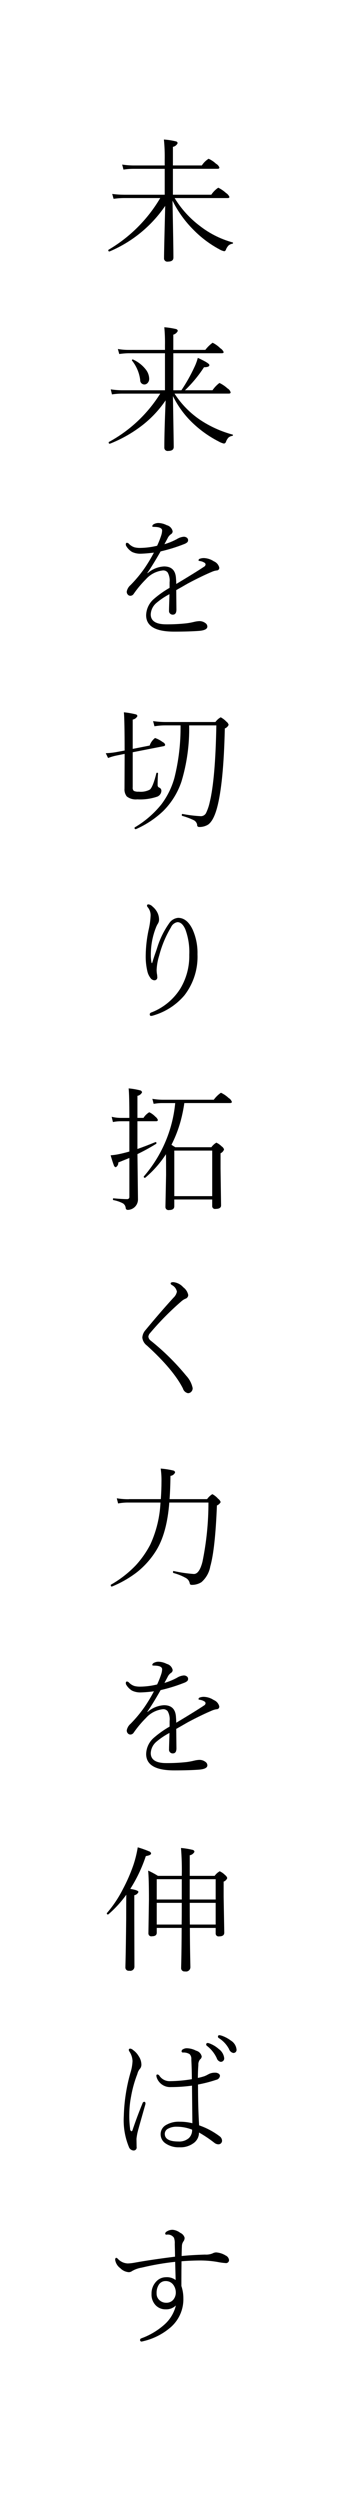 <svg height="520" viewBox="0 0 72 520" width="72" xmlns="http://www.w3.org/2000/svg"><g fill="none" fill-rule="evenodd"><path d="m0 0h72v520h-72z" fill="#fff"/><path d="m3.729 11.499c-.796.002-1.591-.053-2.379-.164l.287 1.025c.693-.1 1.392-.155 2.092-.164h7.615c-2.612 4.436-6.31 8.134-10.746 10.746-.039.022-.06.065-.055.109-.016.062-.002.128.037.178.039.051.099.081.163.082h.041c4.698-1.979 8.724-5.274 11.594-9.488-.164 6.353-.246 9.976-.246 10.869-.018.212.064.421.223.564.159.143.375.202.584.161.765 0 1.148-.278 1.148-.834 0-1.477-.064-5.428-.191-11.853 1.118 2.261 2.601 4.322 4.389 6.1 1.577 1.608 3.389 2.968 5.373 4.033.315.193.662.328 1.025.4.173-.051.305-.192.342-.369.123-.302.299-.579.519-.82.234-.199.517-.331.82-.383.037-.002.072-.019.095-.047s.034-.066.028-.103c.005-.03-.004-.06-.023-.084-.019-.023-.047-.038-.077-.039-2.468-.682-4.777-1.843-6.795-3.418-2.102-1.583-3.884-3.551-5.25-5.8h11.043c.237 0 .355-.082.355-.246-.154-.34-.407-.625-.725-.82-.478-.439-1.017-.808-1.6-1.094-.573.389-1.065.886-1.449 1.463h-7.984v-5.391h9.3c.246 0 .369-.091.369-.273-.135-.333-.383-.609-.7-.779-.454-.429-.976-.78-1.545-1.039-.566.356-1.047.831-1.408 1.394h-6.016v-3.865c.436-.082.804-.373.984-.779-.028-.196-.186-.348-.383-.369-.813-.196-1.641-.324-2.475-.383.139 1.422.194 2.851.164 4.279v1.121h-6.497c-.788-.006-1.574-.07-2.352-.191l.273 1.053c.687-.112 1.382-.167 2.078-.164h6.501v5.387h-8.546zm-.328 40.68c-.788-.008-1.574-.072-2.352-.192l.246 1.053c.696-.109 1.4-.164 2.105-.164h7.943c-2.631 4.213-6.306 7.674-10.668 10.049-.039.022-.061.065-.055.109-.016.063-.002.13.039.18.04.051.102.08.166.08h.05c2.151-.847 4.187-1.963 6.057-3.322 2.166-1.561 4.04-3.49 5.537-5.7-.183 4.303-.274 7.569-.273 9.8-.018.212.064.421.223.564.159.143.375.202.584.161.766 0 1.149-.278 1.149-.834 0-.467-.055-3.994-.164-10.582 1.096 2.242 2.609 4.256 4.457 5.933 1.513 1.387 3.205 2.564 5.031 3.5.349.206.727.359 1.121.452.204-.025.372-.171.424-.37.11-.31.277-.598.492-.847.227-.209.514-.343.82-.383.087-.012.148-.091.137-.178.002-.024-.005-.047-.021-.065s-.038-.029-.061-.03c-2.365-.639-4.613-1.652-6.658-3-2.164-1.451-4.006-3.331-5.414-5.523h11.32c.237 0 .355-.091.355-.273-.109-.35-.349-.644-.67-.821-.493-.453-1.051-.83-1.654-1.121-.562.424-1.052.937-1.449 1.518h-5.72c1.498-1.437 2.824-3.042 3.951-4.785.747 0 1.121-.151 1.121-.452 0-.267-.802-.767-2.406-1.5-.178.674-.42 1.329-.725 1.956-.768 1.665-1.668 3.265-2.693 4.785h-1.681v-7.7h10.076c.267 0 .4-.082.4-.246-.146-.33-.39-.607-.7-.793-.467-.468-1.007-.855-1.6-1.148-.575.421-1.086.923-1.517 1.49h-6.659v-3.168c.41-.109.751-.394.93-.779-.031-.211-.199-.375-.41-.4-.788-.177-1.588-.301-2.393-.369.114 1.25.16 2.505.137 3.76v.957h-7.56c-.752.004-1.502-.06-2.242-.191l.287 1.052c.656-.101 1.318-.156 1.982-.164h7.533v7.7h-8.929zm3.773-2.174c-.025.245.054.49.218.674s.397.292.643.297c.263 0 .513-.115.684-.315.221-.242.339-.561.328-.889-.026-.692-.271-1.357-.7-1.9-.698-.897-1.603-1.61-2.639-2.078-.024-.017-.053-.026-.082-.027-.047-.005-.094.013-.126.048-.032.035-.046.083-.038.129 0.0.029.01.058.027.082.912 1.149 1.493 2.524 1.682 3.979zm.834 39.291c-.849 1.206-1.795 2.34-2.83 3.391-.423.351-.708.84-.807 1.38-.005.214.068.423.205.588.131.17.332.271.547.274.295-.007.565-.168.711-.424.748-1.075 1.59-2.082 2.516-3.008.916-1.041 2.189-1.7 3.568-1.846.373-.024.735.134.971.424.339.617.479 1.324.4 2.024v1.175c-1.157.659-2.246 1.43-3.254 2.3-.999.848-1.591 2.081-1.627 3.391 0 2.279 1.941 3.419 5.824 3.418 2.16 0 3.924-.055 5.291-.164 1.085-.101 1.627-.401 1.627-.9-.013-.296-.172-.567-.424-.724-.37-.276-.824-.417-1.285-.4-.36.021-.717.075-1.066.164-.505.124-1.016.22-1.531.288-1.407.153-2.822.226-4.238.218-2.16 0-3.24-.693-3.24-2.078.045-.925.477-1.788 1.19-2.379.833-.703 1.741-1.313 2.707-1.818-.009.492-.028 1.125-.055 1.9s-.041 1.313-.041 1.614c-.002.196.077.384.219.519.147.152.35.236.561.233.511 0 .766-.356.766-1.067l-.038-4.039c.2-.118.592-.341 1.176-.67.565-.328.993-.574 1.285-.738 1.933-1.03 3.633-1.85 5.1-2.461.268-.108.548-.182.834-.219.156.007.306-.054.414-.167.107-.113.161-.266.147-.421-.146-.6-.572-1.093-1.145-1.324-.613-.41-1.327-.642-2.064-.67-.25-.005-.5.032-.738.109-.187.023-.339.159-.383.342 0 .082.082.137.246.164.35.037.687.154.984.342.138.069.23.203.246.356-.011.2-.124.381-.3.478-1.185.793-3.119 1.993-5.8 3.6 0-.319-.018-.702-.055-1.149-.082-1.667-.911-2.5-2.488-2.5-1.266.071-2.47.567-3.418 1.409l-.055-.055c.738-1.057 1.659-2.551 2.762-4.484 1.644-.375 3.257-.873 4.826-1.491.242-.08.468-.2.67-.355.149-.125.23-.312.219-.506-.003-.179-.083-.349-.219-.465-.197-.16-.446-.243-.7-.232-.512.051-1.004.225-1.435.506-.819.437-1.68.789-2.57 1.052.319-.592.533-.992.642-1.2.156-.357.407-.664.725-.889.221-.124.353-.362.342-.615-.138-.619-.615-1.106-1.23-1.258-.517-.269-1.086-.423-1.668-.451-.358-.013-.712.072-1.025.246-.17.079-.288.239-.314.424 0 .091.1.137.314.137 1.157 0 1.736.255 1.736.766-.016.349-.081.694-.191 1.025-.24.727-.523 1.439-.848 2.133-1.137.28-2.302.431-3.473.451-.414.012-.827-.029-1.23-.123-.424-.134-.808-.369-1.121-.684-.109-.144-.272-.237-.451-.26-.164 0-.246.124-.246.37.012.137.059.268.137.382.293.468.691.862 1.162 1.149.58.273 1.219.399 1.859.369.901-.031 1.8-.109 2.693-.232-.604 1.162-1.279 2.285-2.023 3.363zm15.012 32.584c-.137 7.428-.592 12.737-1.367 15.927-.159.769-.407 1.517-.738 2.229-.187.434-.607.722-1.08.738-1.29-.063-2.574-.219-3.842-.465-.109-.018-.164.06-.164.233-.008.066.024.131.082.164.822.224 1.623.521 2.392.888.382.191.65.551.725.971-.021.108.007.22.075.307.068.087.171.139.281.144.667.031 1.327-.136 1.9-.478.757-.52 1.381-1.678 1.873-3.473.911-3.363 1.454-8.877 1.627-16.543.355-.133.641-.404.793-.752-.075-.273-.245-.51-.478-.67-.337-.366-.735-.67-1.176-.9-.433.243-.806.579-1.094.984h-10.473c-.837-.008-1.672-.072-2.5-.191l.287 1.08c.74-.129 1.491-.193 2.242-.191h3.186c.043 3.69-.389 7.371-1.285 10.951-.553 1.98-1.471 3.839-2.707 5.482-1.542 1.916-3.418 3.537-5.537 4.785-.031.023-.047.062-.041.1-.015.069.003.141.049.194.046.054.114.083.184.079h.041c2.093-.918 4.013-2.189 5.674-3.759 1.733-1.726 3.039-3.833 3.814-6.153 1.139-3.784 1.679-7.724 1.6-11.675h5.66zm-21 5.591c-.665.109-1.336.176-2.01.2l.479 1c.572-.224 1.162-.397 1.764-.519l1.682-.342v.67l-.027 6.549c-.053.588.118 1.174.479 1.641.62.473 1.399.688 2.174.6 1.346.078 2.695-.094 3.979-.506.578-.139.998-.637 1.039-1.23.029-.301-.143-.586-.424-.7-.212-.075-.354-.275-.355-.5 0-.903.027-1.724.082-2.461-0-.044-.021-.085-.055-.112-.035-.027-.08-.036-.123-.025-.036-.008-.074-.001-.105.019s-.052.053-.059.09c-.483 1.924-.939 3.059-1.367 3.405-.709.363-1.508.51-2.3.423-.35.032-.703-.024-1.025-.164-.193-.199-.279-.479-.233-.752v-7.287l6.412-1.257c.165.002.308-.113.342-.274-.055-.255-.235-.466-.479-.56-.494-.374-1.043-.669-1.627-.875-.518.404-.908.95-1.121 1.572l-3.527.7v-6.1c.427-.074.793-.349.984-.738-.046-.202-.217-.352-.424-.369-.788-.189-1.587-.326-2.393-.41.1 1.194.15 3.846.15 7.957zm7.533 43.851c-.118-.534-.173-1.08-.164-1.627-.021-1.974.341-3.933 1.066-5.769.119-.311.27-.609.451-.889.127-.235.193-.498.192-.765-.004-.615-.179-1.216-.506-1.737-.219-.357-.496-.676-.82-.943-.221-.243-.513-.411-.834-.479-.228 0-.342.073-.342.219-.003.15.056.295.164.4.422.518.628 1.179.574 1.845-.052.982-.194 1.956-.424 2.912-.363 1.704-.56 3.44-.588 5.182-.03 1.169.094 2.337.369 3.473.111.439.306.852.574 1.216.172.301.476.504.82.547.186.019.37-.051.497-.189.127-.138.181-.327.146-.511-.006-.235-.033-.47-.082-.7-.031-.245-.049-.491-.055-.738.045-1.019.224-2.028.533-3 .532-2.072 1.361-4.057 2.461-5.892.238-.559.742-.96 1.34-1.067.656 0 1.203.5 1.641 1.5.623 1.691.902 3.49.82 5.291.055 2.455-.58 4.875-1.832 6.987-1.407 2.256-3.501 4.001-5.975 4.976-.195.034-.356.17-.424.356 0 .267.096.4.287.4.201-.02.399-.066.588-.137 2.471-.741 4.675-2.181 6.345-4.148 1.881-2.436 2.844-5.456 2.721-8.531.051-1.772-.295-3.533-1.012-5.154-.775-1.623-1.782-2.434-3.022-2.434-.768.073-1.459.497-1.873 1.149-1.096 1.557-1.935 3.278-2.488 5.1-.055.183-.223.676-.506 1.477-.228.674-.406 1.234-.533 1.681h-.109zm-1.613 44.366c-.016.014-.026.033-.027.054-.008.07.017.14.068.189.051.049.122.07.192.058.026.001.05-.009.068-.028 1.664-1.406 3.111-3.051 4.293-4.881.018.62.027 2.051.027 4.293l-.137 6.677c-.007.198.078.388.231.514.153.126.355.174.548.129.711 0 1.066-.264 1.066-.793v-1.4h7.889v1.395c0.0.179.083.348.225.458.142.11.326.147.5.102.747 0 1.121-.241 1.121-.724l-.109-7.643v-3.2c.34-.153.603-.44.725-.793-.078-.261-.248-.484-.478-.629-.324-.328-.704-.596-1.121-.793-.408.245-.761.571-1.039.957h-7.52c-.101-.073-.228-.155-.383-.246-.21-.137-.342-.223-.4-.26.83-1.626 1.485-3.336 1.955-5.1.31-1.179.552-2.375.725-3.582h9.488c.267 0 .4-.082.4-.246-.117-.342-.356-.629-.67-.807-.471-.448-1.011-.817-1.6-1.094-.575.398-1.079.89-1.491 1.455h-10.65c-.715-.004-1.429-.068-2.133-.191l.273 1.053c.613-.117 1.235-.171 1.859-.164h2.625c-.537 5.635-2.817 10.963-6.521 15.244zm6.33 4.115v-9.475h7.889v9.475zm-7.67-20.863c.415-.078.769-.347.957-.725-.03-.225-.211-.401-.437-.424-.772-.198-1.558-.331-2.352-.4.1.911.15 2.957.15 6.138h-1.764c-.645 0-1.288-.077-1.914-.232l.26 1.094c.544-.11 1.099-.165 1.654-.164h1.764v6.3c-.829.238-1.631.434-2.406.588-.493.092-.99.156-1.49.192.301 1.03.519 1.709.656 2.037.041.216.199.39.41.451.351-.207.557-.593.533-1 .146-.055.913-.365 2.3-.93v8.067c.018.138-.03.276-.13.373-.1.097-.239.141-.376.119-.629 0-1.554-.055-2.775-.164-.091-.018-.137.041-.137.178-.017.082.03.164.109.191.691.128 1.359.359 1.982.684.316.21.521.551.56.929-.002.113.043.222.122.302.08.08.189.124.302.122.581-.011 1.134-.254 1.535-.675.401-.421.616-.985.598-1.567l-.109-9.365c1.331-.643 2.627-1.355 3.883-2.133.049-.034.075-.092.068-.151 0-.145-.05-.218-.15-.218h-.044c-1.586.647-2.839 1.125-3.76 1.435v-5.769h3.883c.246 0 .369-.091.369-.274-.11-.273-.294-.51-.533-.683-.36-.38-.786-.69-1.258-.916-.489.289-.9.693-1.2 1.175h-1.26zm6.9 39.048c.048.135.146.247.273.314.538.271.922.776 1.039 1.367-.099.491-.353.937-.725 1.272-1.867 2.051-3.8 4.289-5.8 6.713-.396.432-.633.987-.67 1.572.071.662.419 1.263.957 1.654 3.673 3.345 6.171 6.321 7.492 8.928.14.494.539.871 1.039.984.238.003.468-.085.643-.246.231-.208.357-.509.342-.82-.203-.963-.666-1.852-1.34-2.57-2.187-2.67-4.647-5.103-7.342-7.26-.295-.196-.489-.511-.533-.862.036-.289.165-.557.369-.765 1.967-2.337 4.114-4.516 6.42-6.519.257-.237.547-.435.861-.588.376-.086.642-.421.643-.806-.137-.643-.507-1.213-1.039-1.6-.528-.604-1.266-.985-2.064-1.066-.374 0-.561.1-.561.3zm-8.654 44.853c-.852.013-1.703-.051-2.543-.191l.273 1.08c.748-.145 1.509-.209 2.27-.192h6.549c-.138 3.022-.857 5.988-2.119 8.737-.814 1.566-1.829 3.018-3.021 4.32-1.516 1.58-3.252 2.934-5.154 4.019-.039.022-.06.066-.055.11 0 .191.073.287.219.287h.03c1.872-.765 3.633-1.776 5.236-3.008 1.575-1.261 2.921-2.783 3.979-4.5 1.485-2.4 2.392-5.722 2.721-9.967h8.144c.005 4.138-.412 8.266-1.244 12.319-.429 1.695-1.026 2.542-1.791 2.543-1.414-.099-2.818-.305-4.2-.616-.091-.018-.137.051-.137.2-.018.089.027.179.109.219.893.231 1.752.576 2.557 1.026.42.225.716.626.807 1.093.005.099.051.192.127.257.076.065.174.095.273.085.719.018 1.428-.177 2.037-.56.974-.85 1.626-2.009 1.846-3.282.683-2.415 1.144-6.64 1.381-12.674.331-.139.606-.386.779-.7-.1-.284-.286-.528-.533-.7-.338-.39-.745-.714-1.2-.957-.429.271-.801.624-1.094 1.039h-7.807c.1-1.313.164-2.926.191-4.84.422-.044.787-.312.957-.7-.011-.206-.165-.377-.369-.41-.863-.204-1.741-.341-2.625-.41.126.892.18 1.792.164 2.693 0 1.148-.046 2.369-.137 3.664h-6.616zm3.158 43.323c-.849 1.206-1.795 2.34-2.83 3.39-.419.353-.702.841-.799 1.381-.005.214.068.423.205.588.131.17.332.271.547.274.295-.007.565-.168.711-.424.748-1.075 1.59-2.082 2.516-3.008.916-1.041 2.189-1.7 3.568-1.846.373-.024.735.134.971.424.339.617.479 1.324.4 2.024v1.175c-1.157.659-2.246 1.43-3.254 2.3-.999.848-1.591 2.081-1.627 3.391 0 2.279 1.941 3.418 5.824 3.418 2.16 0 3.924-.055 5.291-.164 1.085-.101 1.627-.401 1.627-.9-.013-.296-.172-.567-.424-.724-.37-.276-.824-.417-1.285-.4-.36.021-.717.075-1.066.164-.505.124-1.016.22-1.531.288-1.407.153-2.822.226-4.238.218-2.16 0-3.24-.693-3.24-2.078.045-.925.477-1.788 1.19-2.379.833-.703 1.741-1.313 2.707-1.818-.009.492-.028 1.125-.055 1.9s-.041 1.313-.041 1.614c-.002.196.077.384.219.519.147.152.35.236.561.232.511 0 .766-.355.766-1.066l-.042-4.036c.2-.118.592-.341 1.176-.67.565-.328.993-.574 1.285-.738 1.933-1.03 3.633-1.85 5.1-2.461.268-.108.548-.182.834-.219.156.007.306-.054.414-.167.107-.113.161-.266.147-.421-.146-.601-.574-1.095-1.148-1.326-.613-.41-1.327-.642-2.064-.67-.25-.005-.5.032-.738.109-.187.023-.339.159-.383.342 0 .082.082.137.246.164.35.037.687.154.984.342.138.069.23.203.246.356-.011.2-.124.381-.3.478-1.185.793-3.119 1.993-5.8 3.6 0-.319-.018-.702-.055-1.149-.082-1.667-.911-2.5-2.488-2.5-1.266.071-2.47.567-3.418 1.409l-.055-.055c.745-1.063 1.667-2.562 2.768-4.495 1.644-.374 3.257-.872 4.826-1.49.242-.08.468-.2.67-.355.149-.125.23-.312.219-.506-.003-.179-.083-.349-.219-.465-.197-.16-.446-.243-.7-.232-.512.051-1.004.225-1.435.506-.819.436-1.68.789-2.57 1.052.319-.592.533-.992.642-1.2.156-.357.407-.664.725-.889.221-.124.353-.362.342-.615-.138-.619-.615-1.106-1.23-1.258-.517-.269-1.086-.423-1.668-.451-.358-.013-.712.072-1.025.246-.17.079-.288.239-.314.424 0 .091.1.137.314.137 1.157 0 1.736.255 1.736.765-.016.349-.081.694-.191 1.026-.24.727-.523 1.439-.848 2.133-1.137.279-2.302.431-3.473.451-.414.012-.827-.029-1.23-.123-.424-.134-.808-.369-1.121-.684-.109-.144-.272-.237-.451-.26-.164 0-.246.124-.246.37.012.137.059.268.137.382.293.468.691.862 1.162 1.149.58.273 1.219.399 1.859.369.901-.031 1.8-.109 2.693-.232-.604 1.162-1.279 2.285-2.023 3.363zm14.875 45.85v1.121c-.015.19.06.376.202.502.142.126.336.179.523.141.711 0 1.067-.26 1.066-.78l-.133-7.448v-3.158c.344-.128.618-.396.752-.738-.071-.256-.231-.479-.451-.629-.32-.333-.701-.602-1.121-.793-.416.24-.775.566-1.053.957h-5.182v-4.28c.427-.074.793-.349.984-.738-.034-.214-.208-.378-.424-.4-.782-.186-1.578-.314-2.379-.383.152 1.929.207 3.865.164 5.8h-4.962c-.654-.409-1.335-.775-2.037-1.094.109 1.048.164 3.053.164 6.016l-.109 7.054c-.002.187.083.365.23.48s.34.155.522.108c.656 0 .984-.251.984-.752v-.984h5.182c-.009 2.753-.037 5.132-.082 7.137-.019.656-.028 1.043-.027 1.162-.023.216.057.43.216.577.159.148.378.213.591.175.274.066.562.002.782-.174.22-.176.345-.444.339-.726 0-.018-.014-.692-.041-2.023-.037-1.777-.059-3.818-.068-6.125h5.373zm-5.4-5.209h5.4v4.512h-5.369c-.019-1.012-.028-2.516-.027-4.512zm-6.863 4.512v-4.512h5.209c0 1.996-.009 3.5-.027 4.512h-5.179zm6.863-9.434h5.4v4.225h-5.4zm-6.863 4.225v-4.225h5.209v4.225h-5.206zm-2.27-9.037c.729-.11 1.094-.297 1.094-.561-.054-.208-.216-.37-.424-.424-.767-.324-1.552-.602-2.352-.834-.204 1.263-.51 2.506-.916 3.719-.598 1.721-1.329 3.393-2.187 5-.898 1.778-2.009 3.44-3.309 4.949-.019.011-.03.033-.027.055-.008.07.018.139.069.188s.122.07.191.058c.025.001.05-.009.068-.027 1.402-1.209 2.655-2.582 3.732-4.088-.019 1.121-.028 2.807-.027 5.058-.037 3.673-.082 6.64-.137 8.9-.019.674-.028 1.052-.027 1.134-.018.212.064.421.223.564.159.143.375.202.584.161.264.065.543.002.754-.17.211-.171.329-.432.32-.703l-.027-9.912v-4.922c.381-.064.705-.316.861-.67 0-.255-.567-.469-1.7-.643 1.358-2.136 2.446-4.432 3.24-6.835zm12.565 39.193c-.001.108.05.209.137.273.879.675 1.583 1.552 2.051 2.557.108.381.41.678.793.779.222.018.439-.07.587-.237.148-.167.209-.393.165-.611-.111-.733-.515-1.39-1.121-1.818-.589-.529-1.276-.937-2.023-1.2-.088-.032-.18-.051-.273-.055-.087-.012-.174.017-.236.079-.062.062-.091.149-.078.236zm2.447-1.627c-.001.108.05.209.137.273.912.56 1.658 1.354 2.16 2.3.13.412.468.724.889.82.201.012.397-.07.528-.223s.184-.359.142-.556c-.094-.75-.528-1.416-1.176-1.805-.576-.435-1.217-.777-1.9-1.011-.151-.05-.307-.087-.465-.11-.087-.012-.174.017-.236.079-.062.062-.091.149-.078.236zm-4.153 9.953c1.275-.233 2.532-.558 3.76-.971.419-.069.745-.4.807-.82-.004-.199-.113-.381-.287-.479-.209-.132-.453-.199-.7-.191-.484-.019-.965.089-1.394.314-.268.156-.547.294-.834.411-.453.15-.914.273-1.381.369 0-.884.033-1.786.1-2.707-.031-.414.096-.825.356-1.149.203-.142.329-.37.343-.617-.132-.591-.588-1.056-1.176-1.2-.594-.317-1.255-.49-1.928-.506-.253-.003-.502.058-.725.178-.193.068-.334.235-.369.437 0.0.088.041.171.111.224.07.054.16.072.245.05.466-.024.929.095 1.326.341.266.288.395.677.355 1.067.073 1.604.109 2.985.109 4.142-1.496.252-3.008.39-4.525.411-.863.037-1.685-.364-2.187-1.067-.084-.168-.24-.289-.424-.328-.068-.01-.136.013-.185.061-.048.048-.071.117-.061.185.005.145.033.288.082.424.434 1.234 1.633 2.032 2.939 1.955 1.468-0 2.935-.1 4.389-.3l.082 7.821c-.869-.217-1.762-.323-2.658-.317-.978-.046-1.949.186-2.8.67-.71.381-1.152 1.122-1.148 1.928-.006.754.363 1.461.984 1.887.862.593 1.894.886 2.939.834 1.069.061 2.124-.258 2.981-.9.685-.512 1.086-1.319 1.08-2.174 1.113.631 2.178 1.344 3.185 2.133.235.197.528.312.834.328.05.001.101-.004.15-.013.199-.032.376-.143.492-.308.116-.165.16-.369.123-.567-.049-.313-.221-.594-.478-.78-1.299-.979-2.743-1.749-4.279-2.283-.155-2.342-.233-5.172-.232-8.49zm-1.9 11.142c-.607.515-1.393.77-2.187.711-1.887 0-2.83-.533-2.83-1.6.01-.456.274-.867.684-1.067.559-.296 1.186-.437 1.818-.41 1.091.005 2.171.213 3.185.615.037.652-.207 1.289-.67 1.75zm-11.99-8.873c.282-1.527.708-3.023 1.271-4.47.079-.345.229-.671.438-.957.245-.243.388-.571.4-.916.002-.649-.193-1.283-.56-1.819-.295-.508-.696-.947-1.176-1.285-.153-.151-.349-.252-.561-.287-.084-.017-.171.005-.235.062-.064.056-.099.14-.093.225.021.118.068.23.137.328.393.589.616 1.275.643 1.983-.041.841-.193 1.673-.451 2.474-.826 2.917-1.285 5.925-1.367 8.955-.135 2.2.229 4.401 1.066 6.44.146.411.522.695.957.724.194.012.382-.068.508-.216.126-.147.176-.346.135-.535l-.027-1.682c.051-.483.133-.963.246-1.436.055-.255.579-2.128 1.572-5.619.032-.088.051-.18.055-.273 0-.246-.082-.369-.246-.369-.181.006-.334.136-.369.314-.757 1.832-1.458 3.714-2.105 5.647-.024.1-.116.169-.219.164-.172-.109-.272-.303-.26-.506-.138-1.056-.193-2.121-.164-3.186.017-1.264.154-2.523.41-3.76zm14.6 34.335c1.137.011 2.271.116 3.391.314.528.109 1.062.182 1.6.219.19.041.388-.009.535-.135.148-.126.228-.314.217-.507-.056-.411-.321-.763-.7-.93-.594-.372-1.27-.593-1.969-.643-.274.005-.542.08-.779.219-.5.195-1.037.274-1.572.233-1.941.063-3.555.163-4.84.3 0-.519.018-1.207.055-2.064.005-.365.125-.719.342-1.012.149-.211.226-.465.219-.724-.126-.455-.454-.828-.889-1.012-.447-.351-.981-.573-1.545-.643-.483-.019-.958.122-1.353.4-.14.079-.232.223-.246.383-.004.07.025.138.079.184.054.046.125.063.194.048.597-.111 1.203.141 1.545.643.143.412.199.848.166 1.283.037 1.194.055 2.078.055 2.652-3.217.4-6.015.815-8.394 1.244-.469.09-.945.145-1.422.164-.793-.028-1.541-.373-2.078-.957-.079-.104-.189-.18-.314-.219-.164 0-.246.142-.246.424.106.699.49 1.326 1.066 1.737.467.483 1.094.78 1.764.834.254-.005.499-.091.7-.247.625-.359 1.311-.6 2.023-.71 2.282-.55 4.598-.951 6.932-1.2l.1 3.788c-.581-.434-1.3-.643-2.024-.588-.764.004-1.492.326-2.01.888-.661.695-1.015 1.626-.984 2.584-.048.864.256 1.71.842 2.347.545.569 1.304.882 2.092.861.793.042 1.566-.25 2.133-.806-.373 1.561-1.224 2.966-2.434 4.019-1.391 1.227-3.001 2.182-4.744 2.816-.164.04-.277.188-.273.356-.007.096.032.189.105.251.073.062.171.086.264.063.027 0 .287-.063.779-.191 1.933-.524 3.723-1.477 5.236-2.789 1.71-1.504 2.67-3.684 2.625-5.961.006-.883-.132-1.762-.41-2.6v-1.627c0-.929.009-2.104.027-3.527 1.358-.109 2.739-.163 4.143-.164zm-5.961 4.922c.415.493.638 1.12.629 1.764.003.557-.197 1.096-.561 1.517-.366.393-.885.607-1.422.588-.471.011-.931-.144-1.3-.438-.472-.358-.737-.925-.711-1.517-.035-.646.132-1.286.479-1.832.31-.464.836-.738 1.394-.725.568-.018 1.114.217 1.49.643z" fill="#000" fill-rule="nonzero" transform="translate(22 29)"/></g></svg>